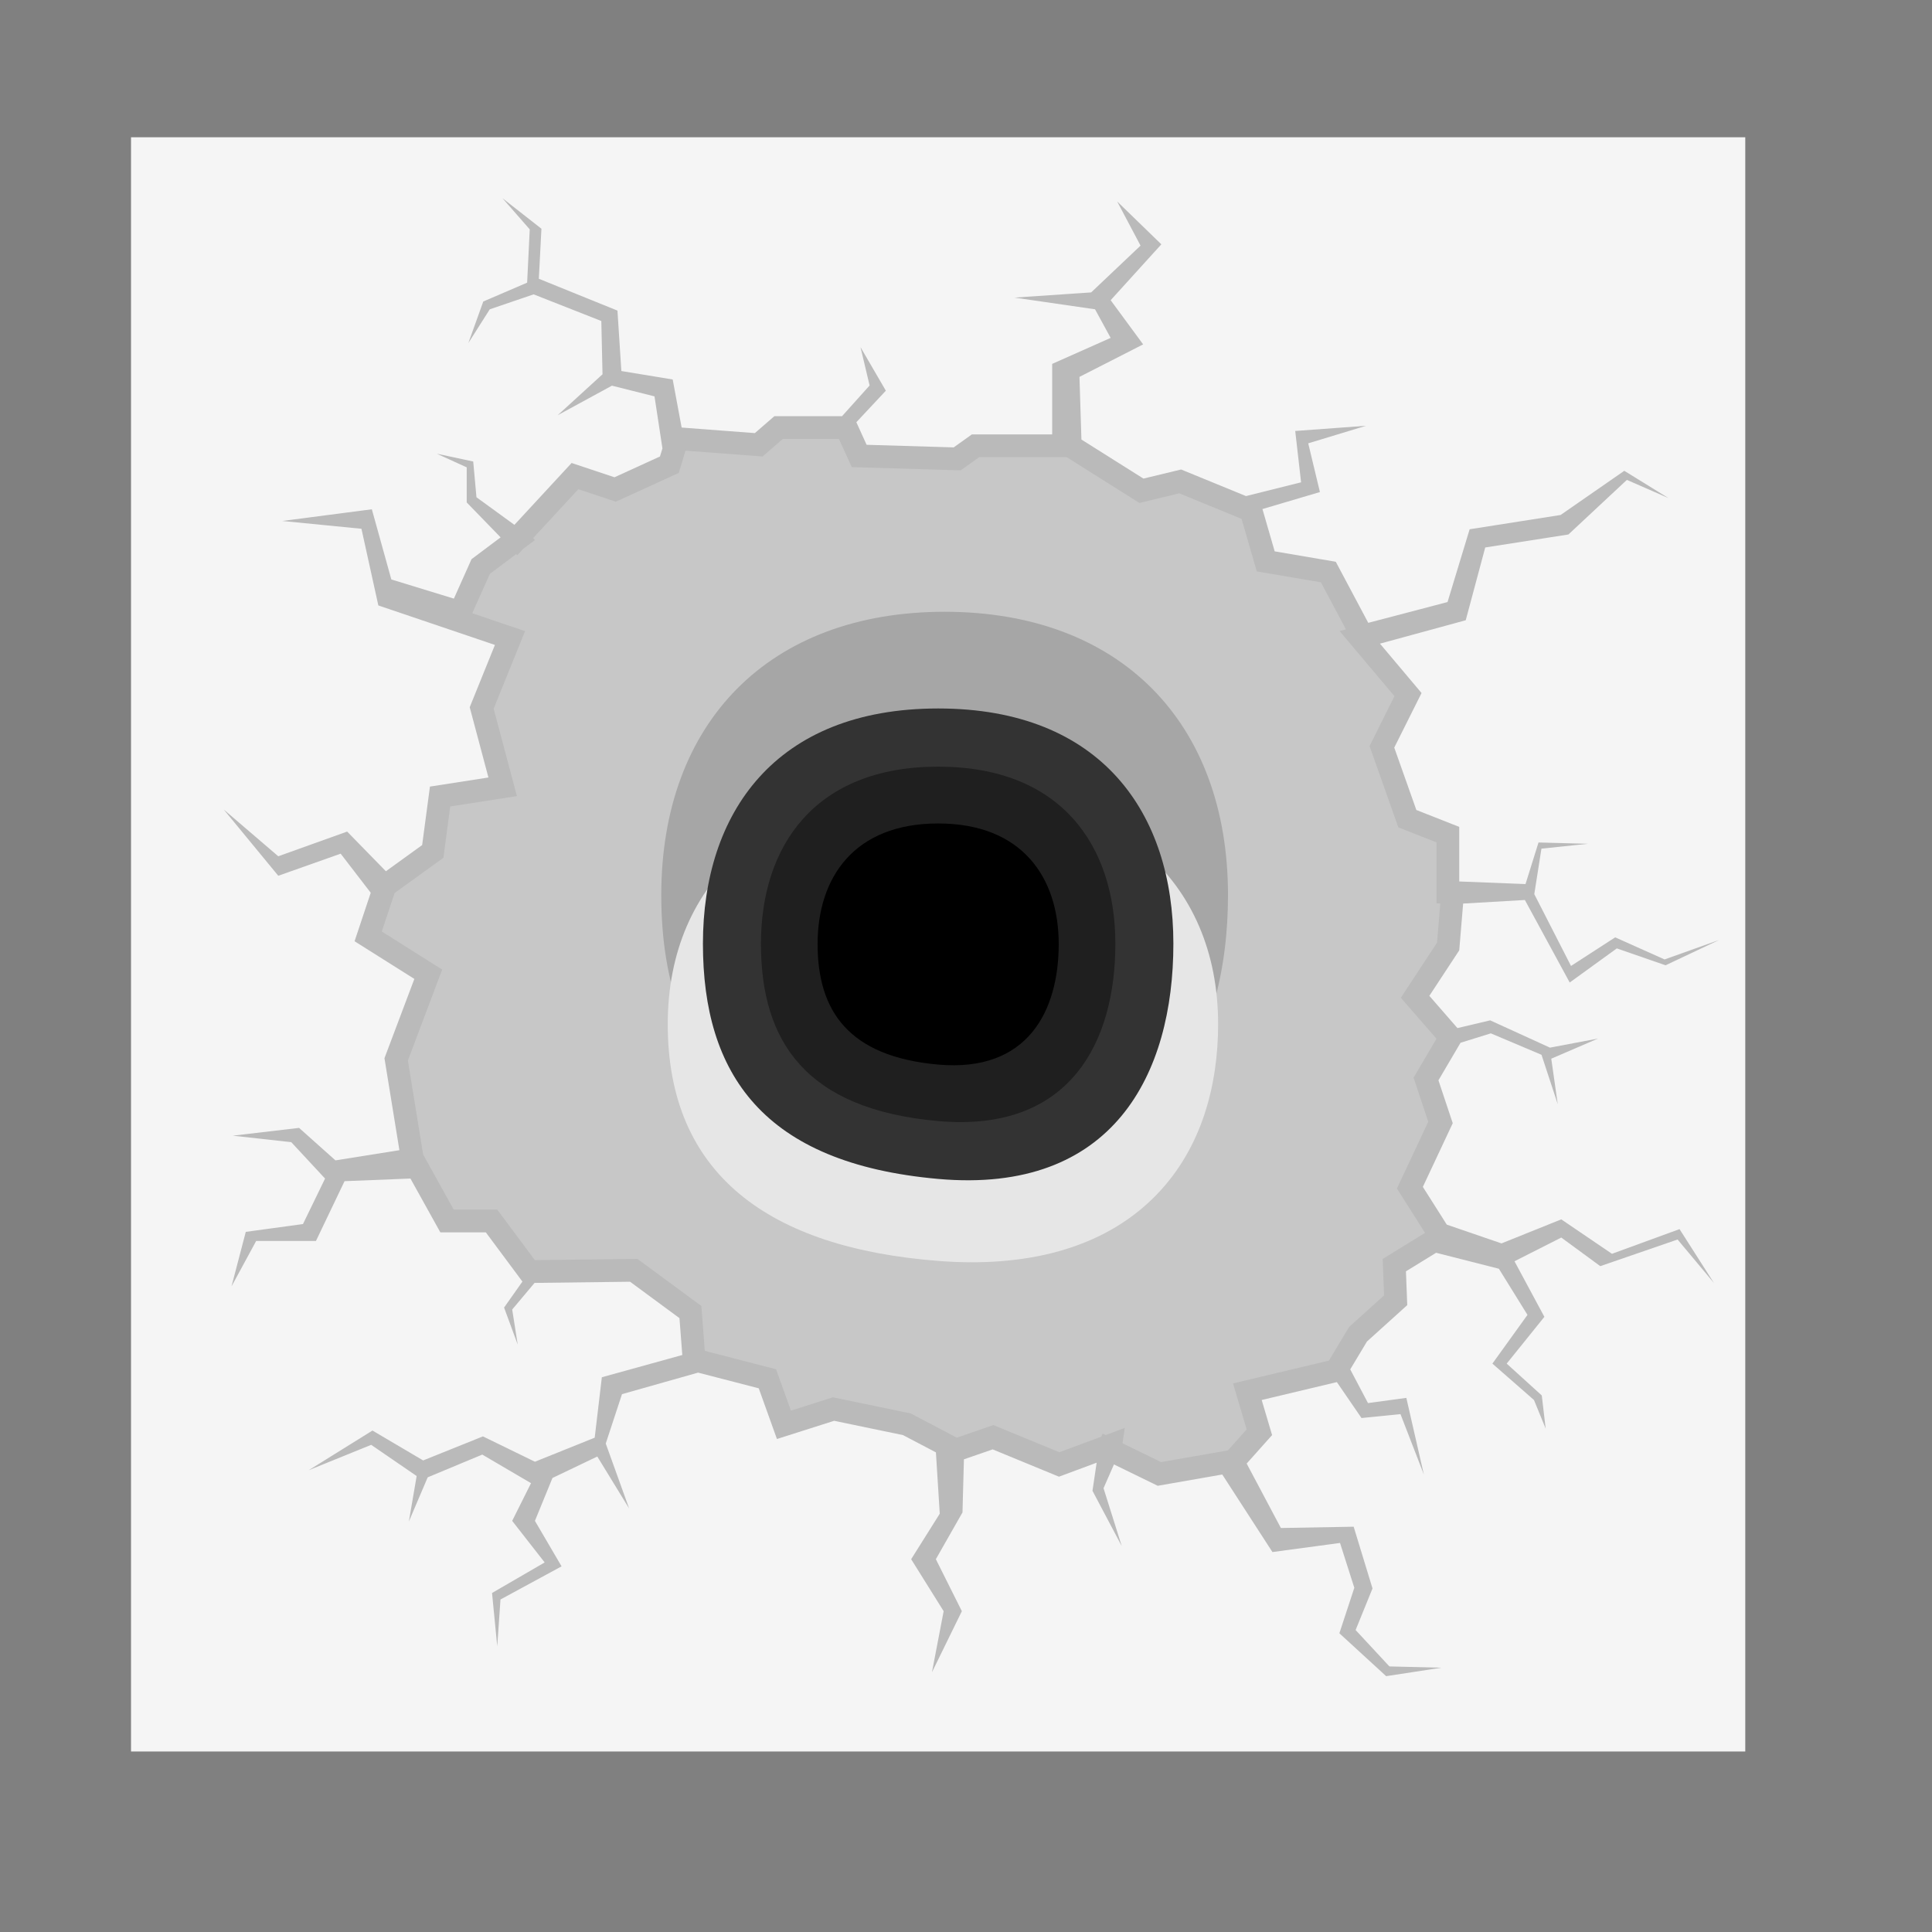 <?xml version="1.0" encoding="UTF-8"?>
<svg version="1.1" viewBox="0 0 1066.7 1066.7" xml:space="preserve" xmlns="http://www.w3.org/2000/svg"><rect x="0" y="0" width="1066.7" height="1066.7" fill="#808080" stroke="none"/><defs><clipPath id="a"><path d="m0 800h800v-800h-800z"/></clipPath></defs><g transform="matrix(1.333 0 0 -1.333 0 1066.7)"><g clip-path="url(#a)" fill-rule="evenodd"><path d="m54.27 74.762h668.61v668.61h-668.61z" fill="#f5f5f5"/><path d="m594.83 281.33-12.496-7.688 0.541-13.997-16.689-15.071-6.924-11.544 7.356-13.956 15.879 2.155 7.265-31.759-9.689 25.03-16.148-1.616-10.202 14.88-31.138-7.414 4.307-14.534-10.527-11.79 14.17-26.695 30.143 0.538 7.805-25.568-6.997-17.227 13.995-15.07 21.533-0.538-22.878-3.5-19.377 17.765 6.191 18.838-5.924 18.571-27.991-3.767-20.78 32.117-26.734-4.666-18.128 8.843-4.319-9.851 7.536-23.953-12.112 22.878 1.729 11.648-15.615-5.798-27.452 11.305-11.913-4.111-0.591-21.993-11.034-19.379 10.767-21.531-12.382-25.3 4.845 25.3-13.458 21.531 11.843 18.841-1.588 25.405-13.631 7.157-28.53 5.92-23.685-7.535-7.534 20.993-25.119 6.498-31.524-8.915-6.729-20.455 9.69-26.915-13.188 21.532-18.569-8.882-7.269-17.762 11.036-18.841-25.299-13.727-1.346-19.377-2.153 22.069 21.799 12.649-13.457 17.227 7.806 15.608-20.188 11.843-22.607-9.42-7.804-18.301 3.229 18.839-18.84 12.92-25.837-10.496 26.375 16.416 20.994-12.382 24.76 9.96 21.532-10.497 24.763 9.96 2.959 25.031 33.324 9.216-1.175 15.27-20.454 15.073-39.564-0.483-9.263-11.021 2.289-14.533-5.652 15.341 7.597 10.765-15.157 20.386h-18.84l-12.385 22.29-27.293-1.092-11.841-24.76h-24.761l-10.228-18.84 5.923 22.607 23.683 3.23 9.15 18.84-13.993 15.073-24.224 2.69 27.451 3.231 15.073-13.458 26.489 4.222-6.191 38.098 12.381 32.835-24.763 15.61 6.694 20.078-12.457 16.193-25.838-9.151-22.608 27.454 22.608-19.38 28.53 10.229 16.045-16.436 15.019 10.845 3.229 24.223 24.223 3.769-7.75 29.104 10.441 25.801-48.289 16.355-6.998 31.759-32.836 3.231 37.142 4.843 8.074-29.067 25.907-7.939 7.311 16.346 12.043 9.031-14.037 14.456v14.534l-12.382 5.652 15.073-3.229 1.346-14.804 15.717-11.43 23.689 25.623 17.762-5.921 18.84 8.613 1.02 3.345-3.287 21.554-17.626 4.433-22.478-12.238 18.572 16.956-0.497 22.068-28.033 11.037-18.167-6.19-8.882-13.995 6.191 17.224 18.167 7.806 1.076 22.07-11.304 12.918 16.149-12.649-1.078-20.725 32.567-13.187 1.615-25.031 21.262-3.499 3.705-19.911 30.324-2.298 8.074 6.999h28.033l11.427 12.72-3.769 15.88 10.496-18.034-12.217-13.06 4.25-9.349 36.065-1.076 7.534 5.382h33.259v29.207l24.221 10.767-6.461 11.842-33.375 4.845 31.763 2.152 20.452 19.378-9.685 18.302 18.3-17.763-20.994-23.146 13.457-18.302-26.376-13.457 0.811-25.955 25.683-16.171 15.609 3.767 26.875-11.013 22.811 5.702-2.423 21.263 29.339 2.153-23.955-7.267 4.843-20.185-23.805-7.039 5.073-17.525 25.3-4.307 13.457-25.299 32.834 8.613 9.153 30.144 37.68 5.92 26.375 18.302 18.3-11.303-17.224 7.535-24.222-22.608-34.451-5.383-8.075-30.144-35.526-9.69 17.225-20.453-11.305-22.609 9.152-25.837 17.762-6.999v-22.608l27.452-1.077 5.385 17.225 20.454-0.538-19.245-2.018-2.958-18.84 15.206-29.741 18.301 11.843 20.457-9.151 22.607 8.074-22.204-10.496-20.187 6.998-19.513-14.131-18.57 34.181-25.569-1.48-1.616-19.378-12.381-18.84 11.634-13.358 13.56 3.203 24.761-11.305 19.918 3.769-19.379-8.343 2.691-18.841-6.729 20.455-20.993 8.881-12.547-3.899-9.146-15.55 5.921-17.765-12.38-26.377 9.916-15.637 22.659-7.774 24.761 9.958 20.994-14.266 27.988 10.228 14.267-22.339-15.073 18.033-32.028-11.036-16.148 11.844-19.379-9.823 12.38-23.013-15.609-19.379 14.533-13.189 1.615-13.726-4.846 11.843-17.223 15.072 14.533 20.186-11.843 19.109z" fill="#bababa"/><path d="m590.25 289.58-11.65 18.371 12.976 27.65-6.084 18.254 9.498 16.145-14.771 16.96 14.991 22.811 1.351 16.231-1.584 0.063v25.253l-15.789 6.22-11.921 33.665 10.321 20.648-22.732 26.996 2.619 0.714-10.356 19.47-26.561 4.522-6.3 21.76-25.801 10.574-16.512-3.986-30.133 18.972h-36.246l-7.661-5.473-45.111 1.347-5.302 11.662h-23.249l-8.385-7.268-31.915 2.419-2.803-9.219-26.081-11.922-15.514 5.171-18.736-20.266 0.762-0.785-4.854-3.638-2.418-2.62-0.545 0.396-10.841-8.13-7.3-16.321 21.866-7.406-13.007-32.142 9.637-36.19-27.616-4.296-2.834-21.259-20.205-14.592-5.315-15.942 25.015-15.771-14.207-37.679 6.375-39.222 0.102 5e-3 12.509-22.516h18.032l15.567-20.934 42.492 0.517 26.476-19.508 1.428-18.581 29.527-7.637 6.151-17.133 17.378 5.53 32.243-6.693 19.098-10.026 15.129 5.218 27.335-11.256 17.348 6.443 0.564 1.288 1.254-0.612 7.931 2.946-0.943-6.356 15.965-7.786 27.678 4.831 7.774 8.708-5.641 19.04 39.735 9.462 8.372 13.952 14.458 13.06-0.581 15.094z" fill="#c7c7c7"/><path d="m391.26 546.83c72.591 0 117.37-45.684 117.37-117.37 0-29.653-6.75-60.968-26.09-84.27-23.358-28.141-57.688-36.157-92.883-33.028-72.602 6.456-115.76 42.894-115.76 117.3 0 71.685 44.778 117.37 117.37 117.37" fill="#a6a6a6"/><path d="m390.56 474.14c70.494 0 113.98-38.198 113.98-98.136 0-24.794-6.557-50.978-25.34-70.461-22.683-23.527-56.025-30.231-90.203-27.614-70.506 5.396-112.42 35.863-112.42 98.075 0 59.938 43.487 98.136 113.98 98.136" fill="#e6e6e6"/><path d="m388.58 506.78c67.803 0 97.428-43.62 97.428-97.43 0-53.808-24.779-103.89-97.428-97.429-72.652 6.459-97.432 43.621-97.432 97.429 0 53.81 29.627 97.43 97.432 97.43" fill="#333"/><path d="m388.58 482.68c51.078 0 73.394-32.862 73.394-73.397 0-40.536-18.668-78.263-73.394-73.397-54.73 4.866-73.399 32.861-73.399 73.397 0 40.535 22.317 73.397 73.399 73.397" fill="#1f1f1f"/><path d="m388.58 459.15c34.75 0 49.933-22.355 49.933-49.934 0-27.578-12.701-53.246-49.933-49.935-37.236 3.312-49.936 22.357-49.936 49.935 0 27.579 15.183 49.934 49.936 49.934"/></g></g></svg>
